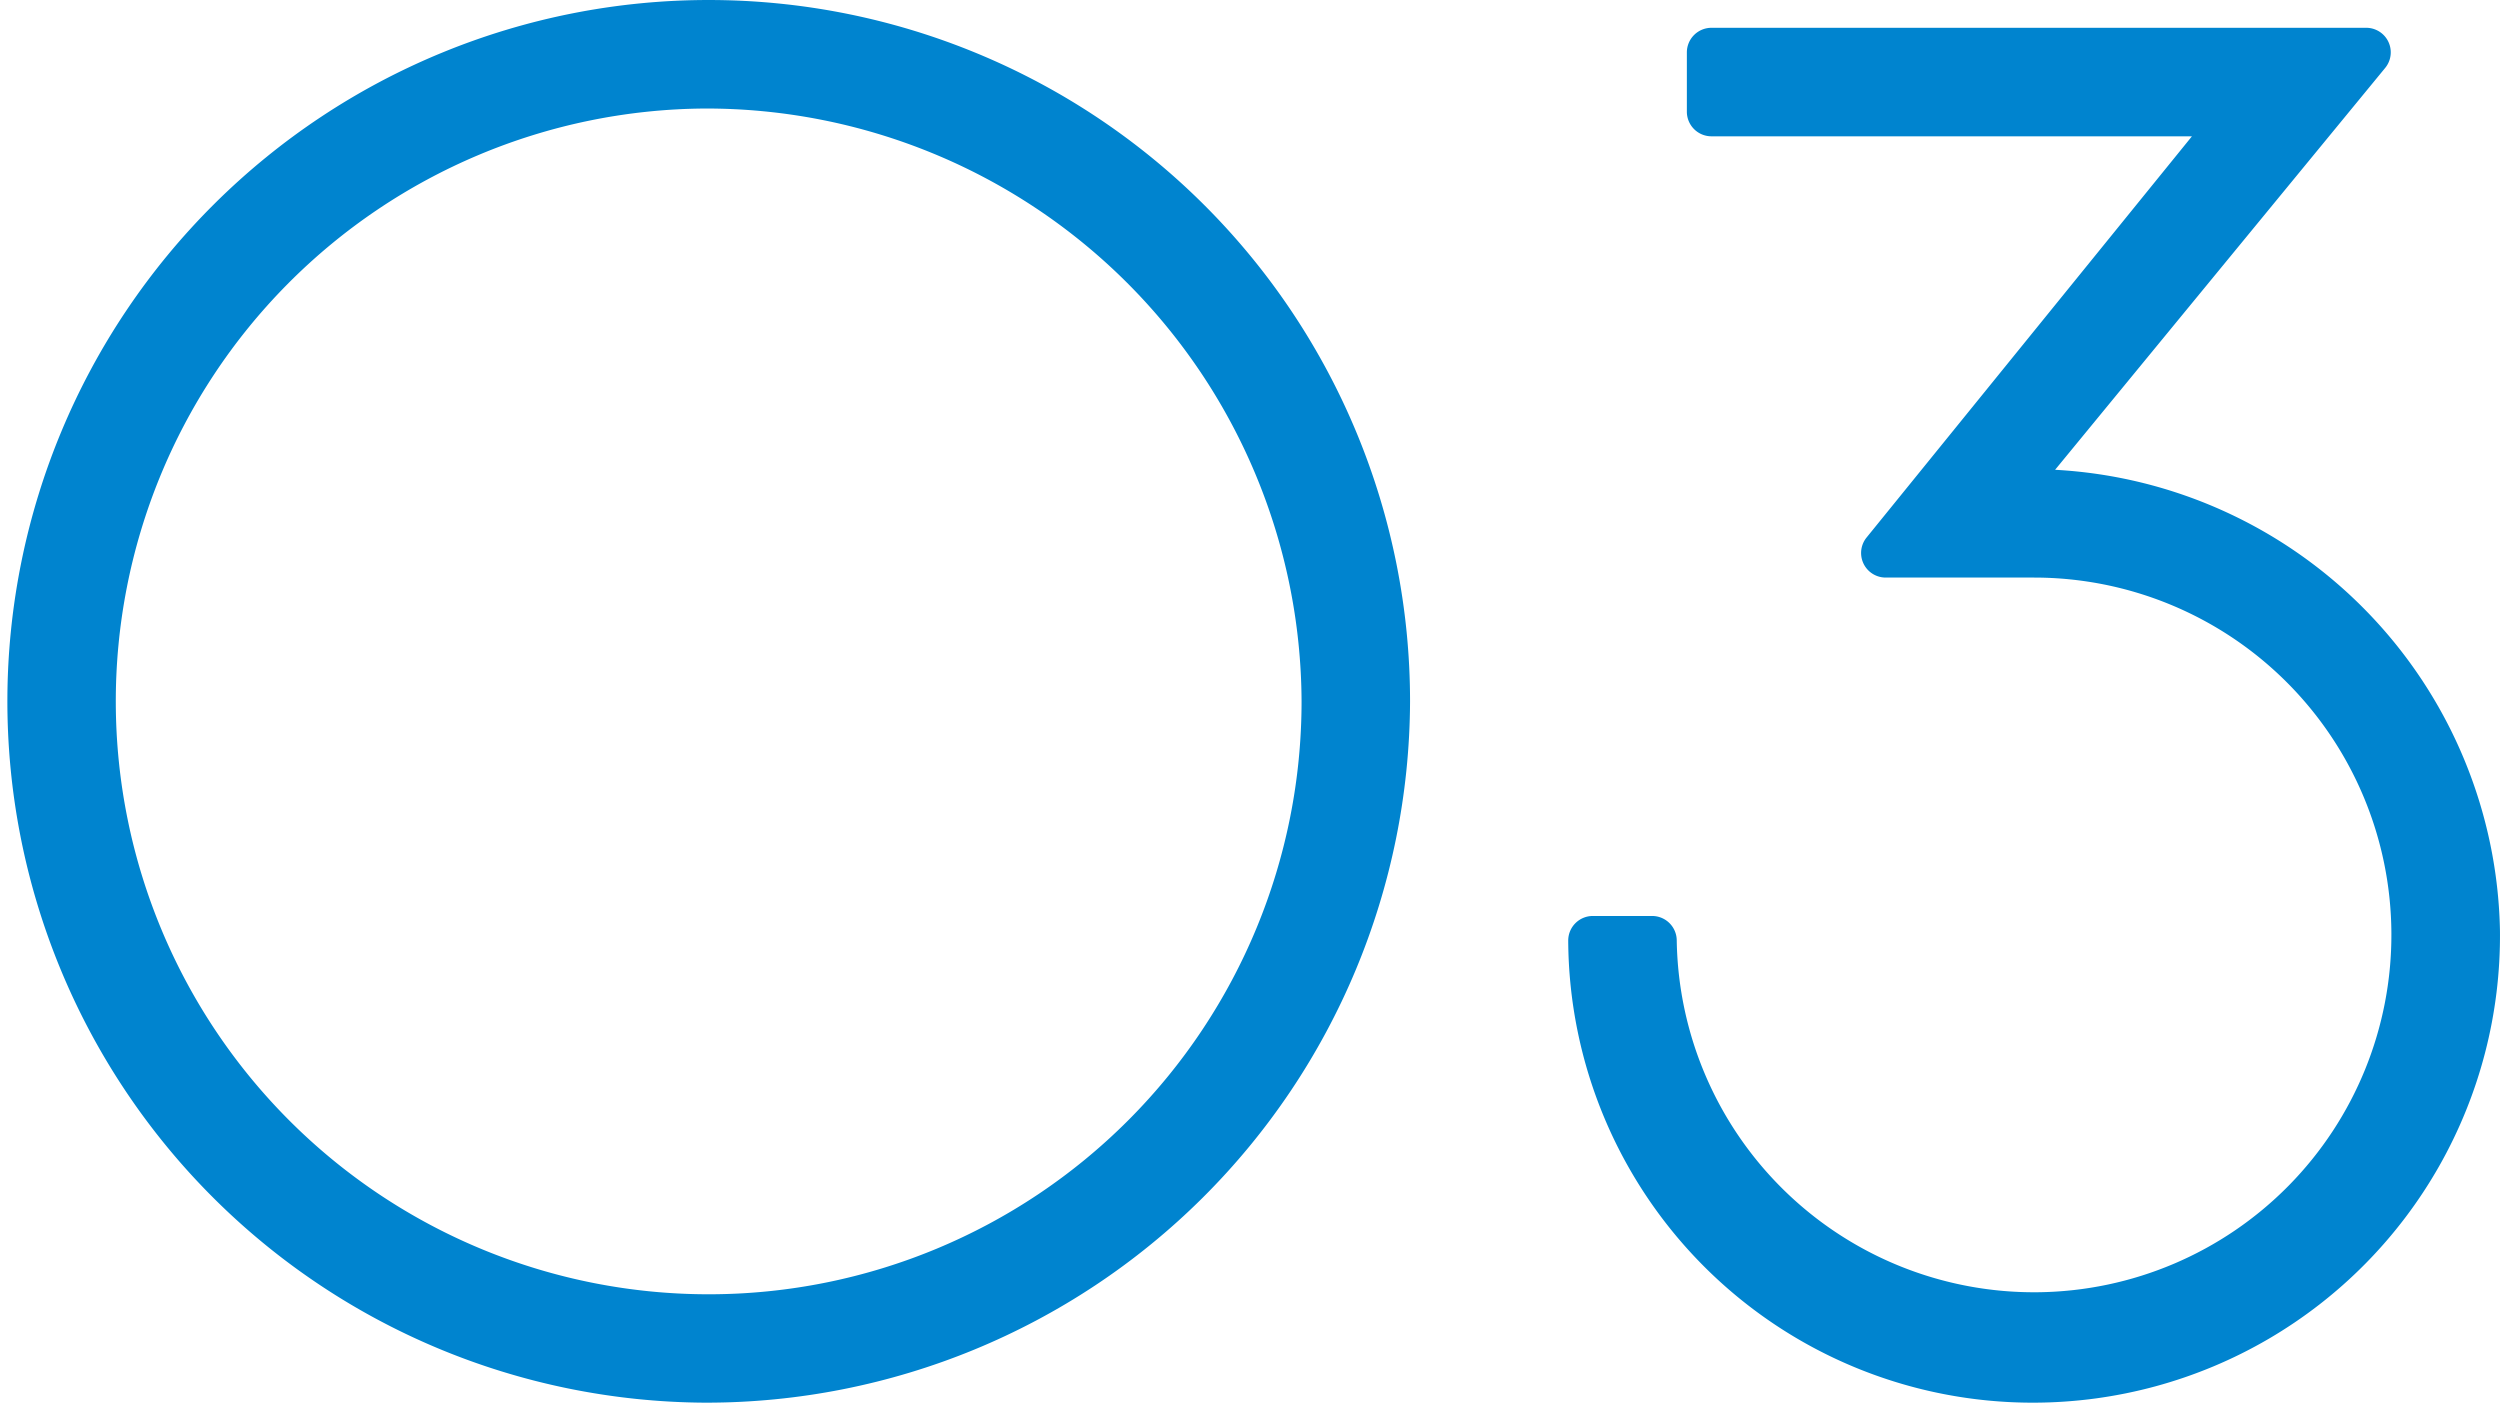 <svg xmlns="http://www.w3.org/2000/svg" width="67.728" height="38" viewBox="0 0 67.728 38">
  <path id="パス_14135" data-name="パス 14135" d="M55.106,38A12.582,12.582,0,0,1,42.485,25.481a.666.666,0,0,1,.663-.666h1.609a.667.667,0,0,1,.668.666,9.681,9.681,0,1,0,9.681-9.834h-4.02a.666.666,0,0,1-.519-1.084l8.815-10.87H46.365a.667.667,0,0,1-.666-.665V1.419a.667.667,0,0,1,.666-.666H64.1a.665.665,0,0,1,.515,1.09l-8.94,10.884A12.746,12.746,0,0,1,67.727,25.22,12.652,12.652,0,0,1,55.106,38M19.1,38A19,19,0,1,1,38.2,19,19.069,19.069,0,0,1,19.1,38m0-35.06A16.062,16.062,0,1,0,35.261,19,16.13,16.13,0,0,0,19.1,2.94" fill="#0084cf"/>
</svg>
